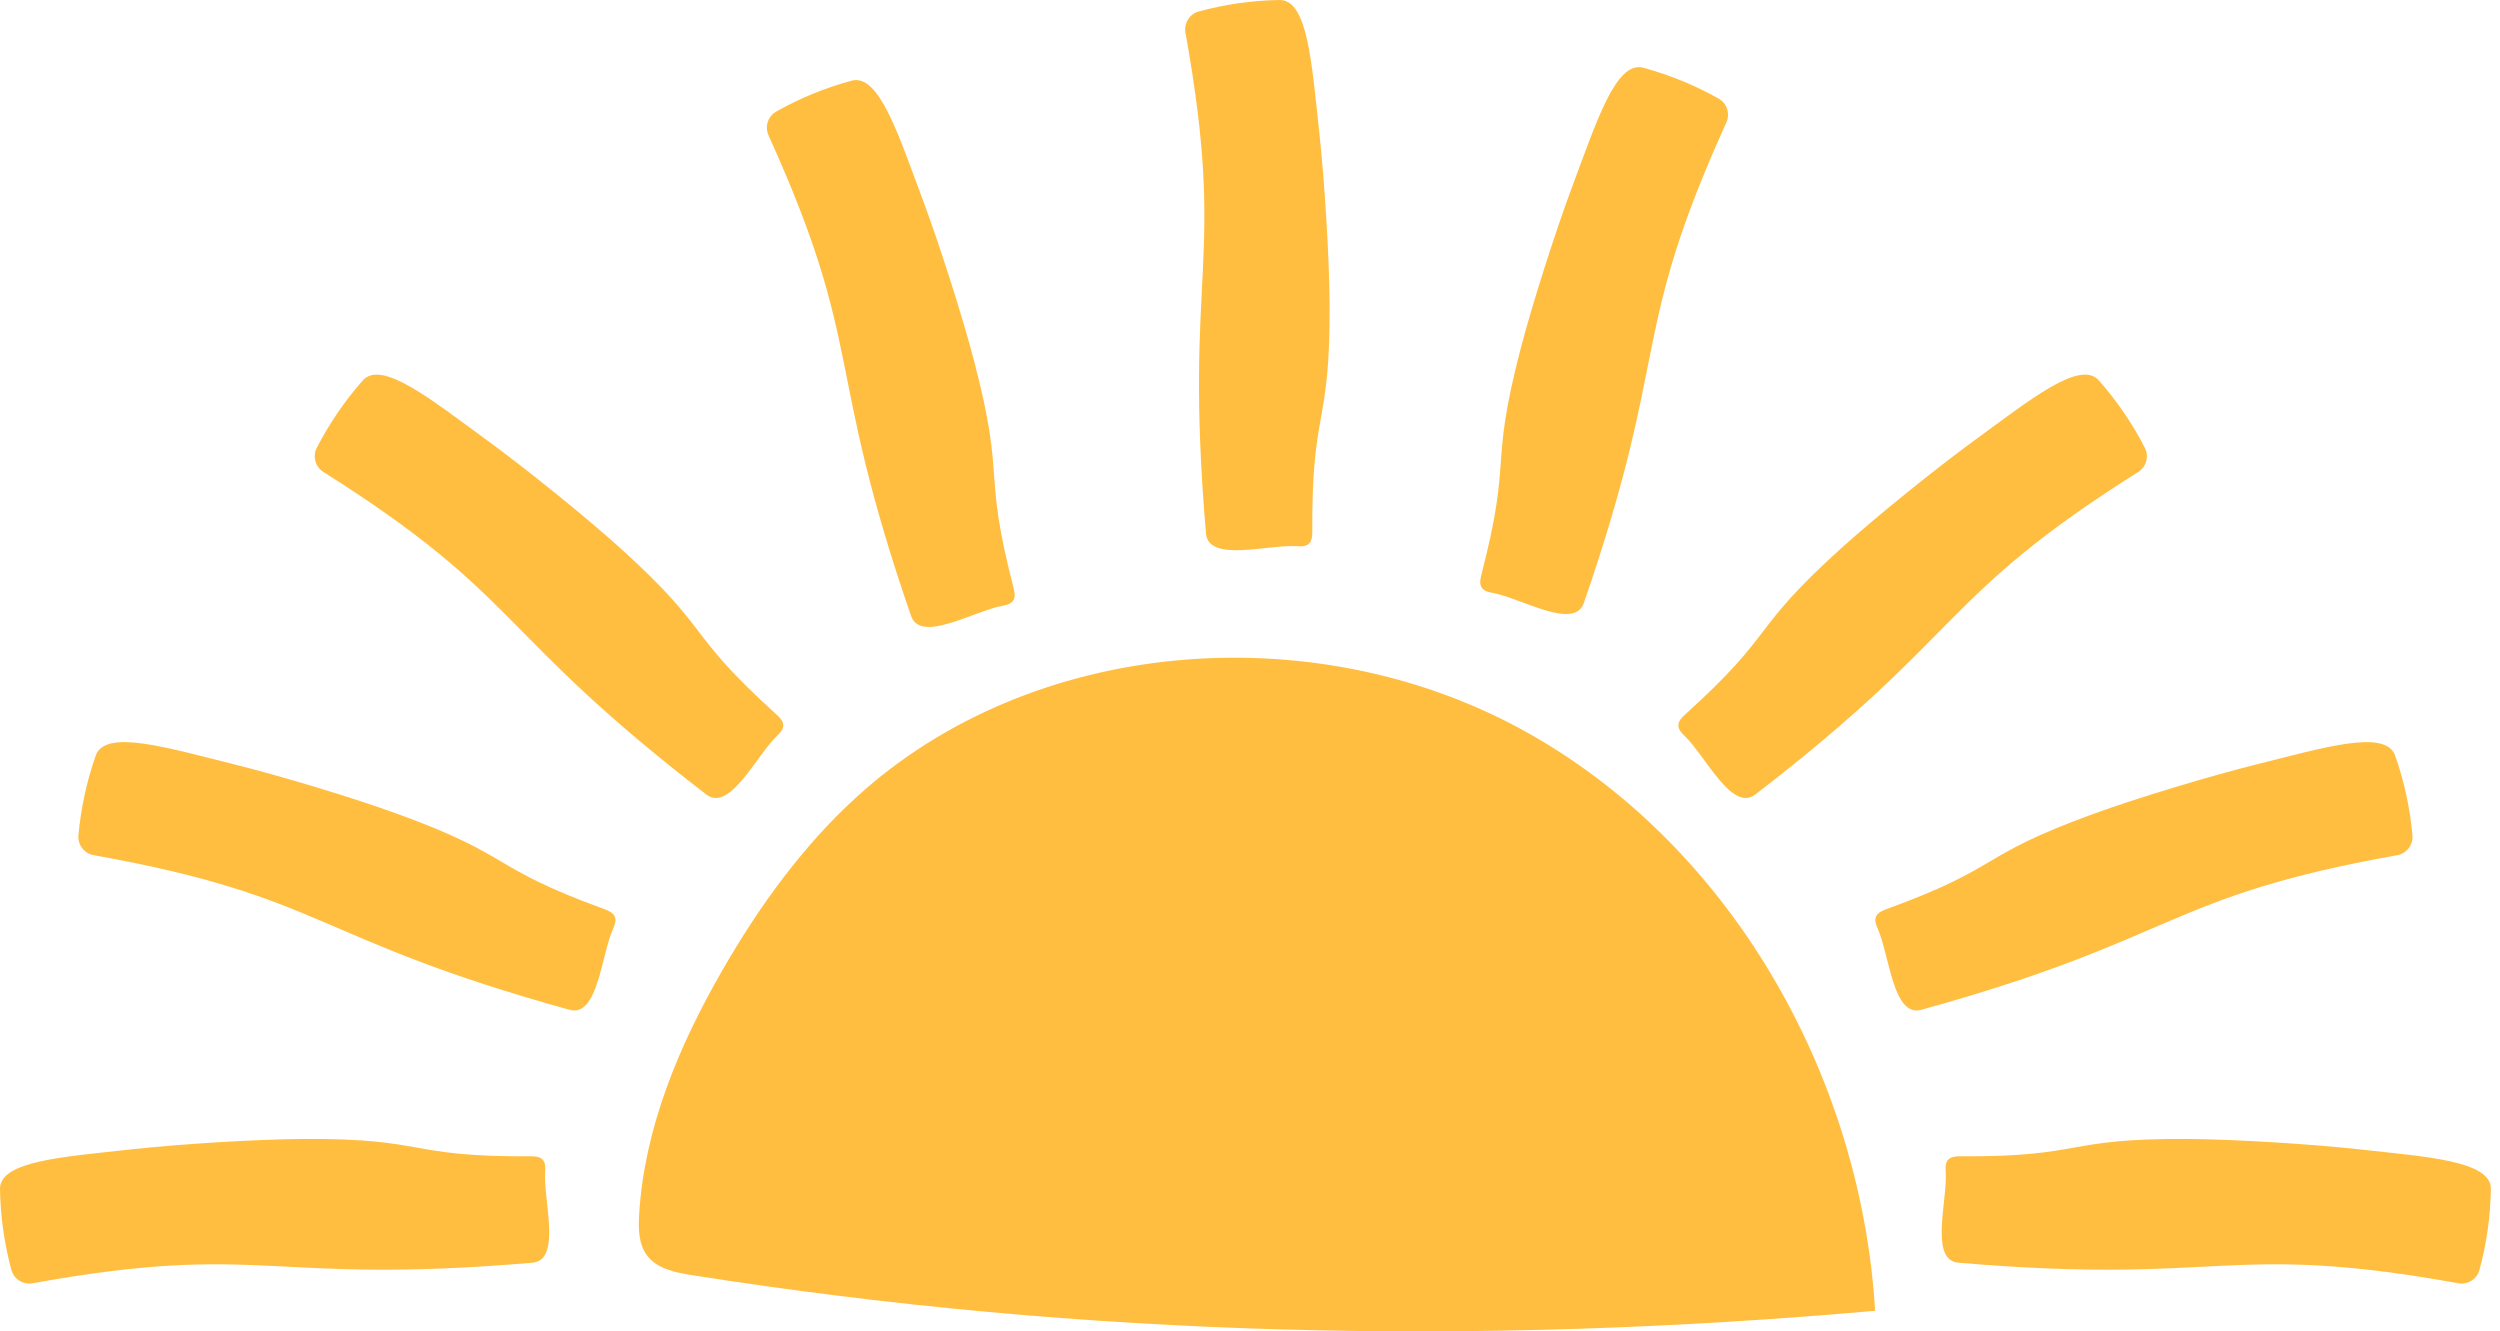 <svg width="169" height="90" viewBox="0 0 169 90" fill="none" xmlns="http://www.w3.org/2000/svg">
<path d="M126.759 88.609C125.792 72.572 116.872 56.913 102.775 49.264C88.678 41.615 69.758 43.065 57.9 53.881C54.228 57.231 51.286 61.318 48.809 65.629C45.886 70.715 43.543 76.287 43.203 82.146C43.15 83.079 43.169 84.087 43.719 84.84C44.395 85.773 45.646 86.023 46.779 86.201C73.472 90.397 99.844 90.99 126.759 88.609Z" fill="#FFBE40"/>
<path d="M87.667 36.923C87.954 36.943 88.278 36.95 88.489 36.747C88.7 36.544 88.713 36.207 88.711 35.909C88.665 27.445 89.928 29.034 89.881 20.575C89.864 17.362 89.532 12.125 89.183 8.933C88.675 4.37 88.418 -0.026 86.5 0C84.649 0.029 82.81 0.29 81.024 0.777C80.723 0.864 80.466 1.061 80.302 1.328C80.138 1.595 80.081 1.914 80.14 2.222C82.966 17.954 79.981 17.981 81.525 36.064C81.697 38.047 85.737 36.79 87.667 36.923Z" fill="#FFBE40"/>
<path d="M67.746 40.956C68.03 40.904 68.346 40.831 68.501 40.583C68.656 40.334 68.586 40 68.511 39.716C66.394 31.522 68.009 32.757 65.892 24.567C65.088 21.456 63.487 16.46 62.361 13.453C60.751 9.153 59.426 4.956 57.573 5.452C55.786 5.935 54.067 6.639 52.455 7.55C52.187 7.709 51.987 7.963 51.895 8.262C51.803 8.562 51.827 8.884 51.96 9.167C58.553 23.733 55.663 24.484 61.587 41.635C62.231 43.512 65.843 41.3 67.746 40.956Z" fill="#FFBE40"/>
<path d="M52.522 49.75C52.732 49.55 52.955 49.316 52.948 49.023C52.941 48.731 52.702 48.493 52.483 48.294C46.214 42.621 48.24 42.761 41.97 37.088C39.591 34.934 35.508 31.646 32.915 29.756C29.21 27.055 25.797 24.279 24.523 25.717C23.297 27.106 22.249 28.643 21.404 30.293C21.267 30.574 21.24 30.896 21.328 31.196C21.416 31.496 21.612 31.752 21.878 31.915C35.38 40.436 33.384 42.657 47.752 53.713C49.326 54.924 51.124 51.088 52.522 49.75Z" fill="#FFBE40"/>
<path d="M41.44 62.791C41.556 62.527 41.678 62.226 41.556 61.958C41.434 61.69 41.129 61.559 40.85 61.456C32.916 58.562 34.846 57.925 26.907 55.033C23.895 53.933 18.882 52.424 15.767 51.654C11.318 50.547 7.115 49.263 6.473 51.071C5.858 52.821 5.464 54.64 5.3 56.488C5.279 56.799 5.374 57.108 5.568 57.352C5.761 57.597 6.039 57.761 6.347 57.812C22.058 60.621 21.043 63.434 38.505 68.263C40.42 68.79 40.646 64.557 41.44 62.791Z" fill="#FFBE40"/>
<path d="M36.853 79.212C36.873 78.924 36.881 78.599 36.679 78.388C36.476 78.177 36.14 78.163 35.842 78.166C27.394 78.212 28.98 76.947 20.537 76.993C17.33 77.011 12.103 77.343 8.917 77.693C4.361 78.202 -0.025 78.459 0 80.381C0.029 82.235 0.29 84.078 0.776 85.867C0.864 86.167 1.061 86.424 1.328 86.586C1.595 86.748 1.913 86.805 2.219 86.745C17.922 83.913 17.948 86.904 35.998 85.358C37.977 85.191 36.722 81.145 36.853 79.212Z" fill="#FFBE40"/>
<path d="M126.938 62.791C126.822 62.527 126.705 62.226 126.822 61.958C126.938 61.69 127.248 61.559 127.528 61.456C135.466 58.562 133.536 57.928 141.475 55.033C144.489 53.933 149.501 52.424 152.617 51.654C157.064 50.547 161.267 49.263 161.909 51.071C162.524 52.821 162.919 54.64 163.084 56.488C163.105 56.799 163.009 57.108 162.816 57.352C162.622 57.597 162.344 57.761 162.037 57.812C146.325 60.621 147.341 63.434 129.878 68.263C127.958 68.79 127.732 64.557 126.938 62.791Z" fill="#FFBE40"/>
<path d="M131.53 79.212C131.51 78.924 131.502 78.599 131.706 78.388C131.909 78.177 132.243 78.163 132.541 78.166C140.989 78.212 139.403 76.947 147.847 76.993C151.053 77.011 156.282 77.343 159.467 77.693C164.022 78.202 168.409 78.459 168.383 80.381C168.354 82.235 168.093 84.078 167.607 85.867C167.519 86.167 167.322 86.424 167.056 86.586C166.789 86.748 166.471 86.805 166.165 86.745C150.462 83.913 150.435 86.904 132.385 85.358C130.408 85.191 131.661 81.145 131.53 79.212Z" fill="#FFBE40"/>
<path d="M113.883 49.75C113.674 49.55 113.45 49.316 113.457 49.023C113.464 48.731 113.704 48.493 113.922 48.294C120.192 42.621 118.166 42.761 124.435 37.088C126.815 34.934 130.897 31.646 133.49 29.756C137.196 27.055 140.608 24.279 141.882 25.717C143.109 27.106 144.157 28.643 145.003 30.293C145.139 30.574 145.166 30.896 145.078 31.196C144.991 31.496 144.794 31.752 144.528 31.915C131.023 40.436 133.02 42.66 118.652 53.713C117.079 54.924 115.281 51.088 113.883 49.75Z" fill="#FFBE40"/>
<path d="M100.909 40.081C100.625 40.03 100.31 39.958 100.156 39.71C100.001 39.461 100.069 39.127 100.144 38.843C102.261 30.649 100.646 31.883 102.764 23.694C103.567 20.583 105.169 15.587 106.295 12.579C107.906 8.28 109.23 4.083 111.082 4.579C112.869 5.062 114.588 5.766 116.2 6.677C116.469 6.836 116.668 7.09 116.76 7.389C116.851 7.688 116.828 8.01 116.694 8.293C110.102 22.859 112.991 23.611 107.068 40.762C106.421 42.639 102.812 40.427 100.909 40.081Z" fill="#FFBE40"/>
</svg>
